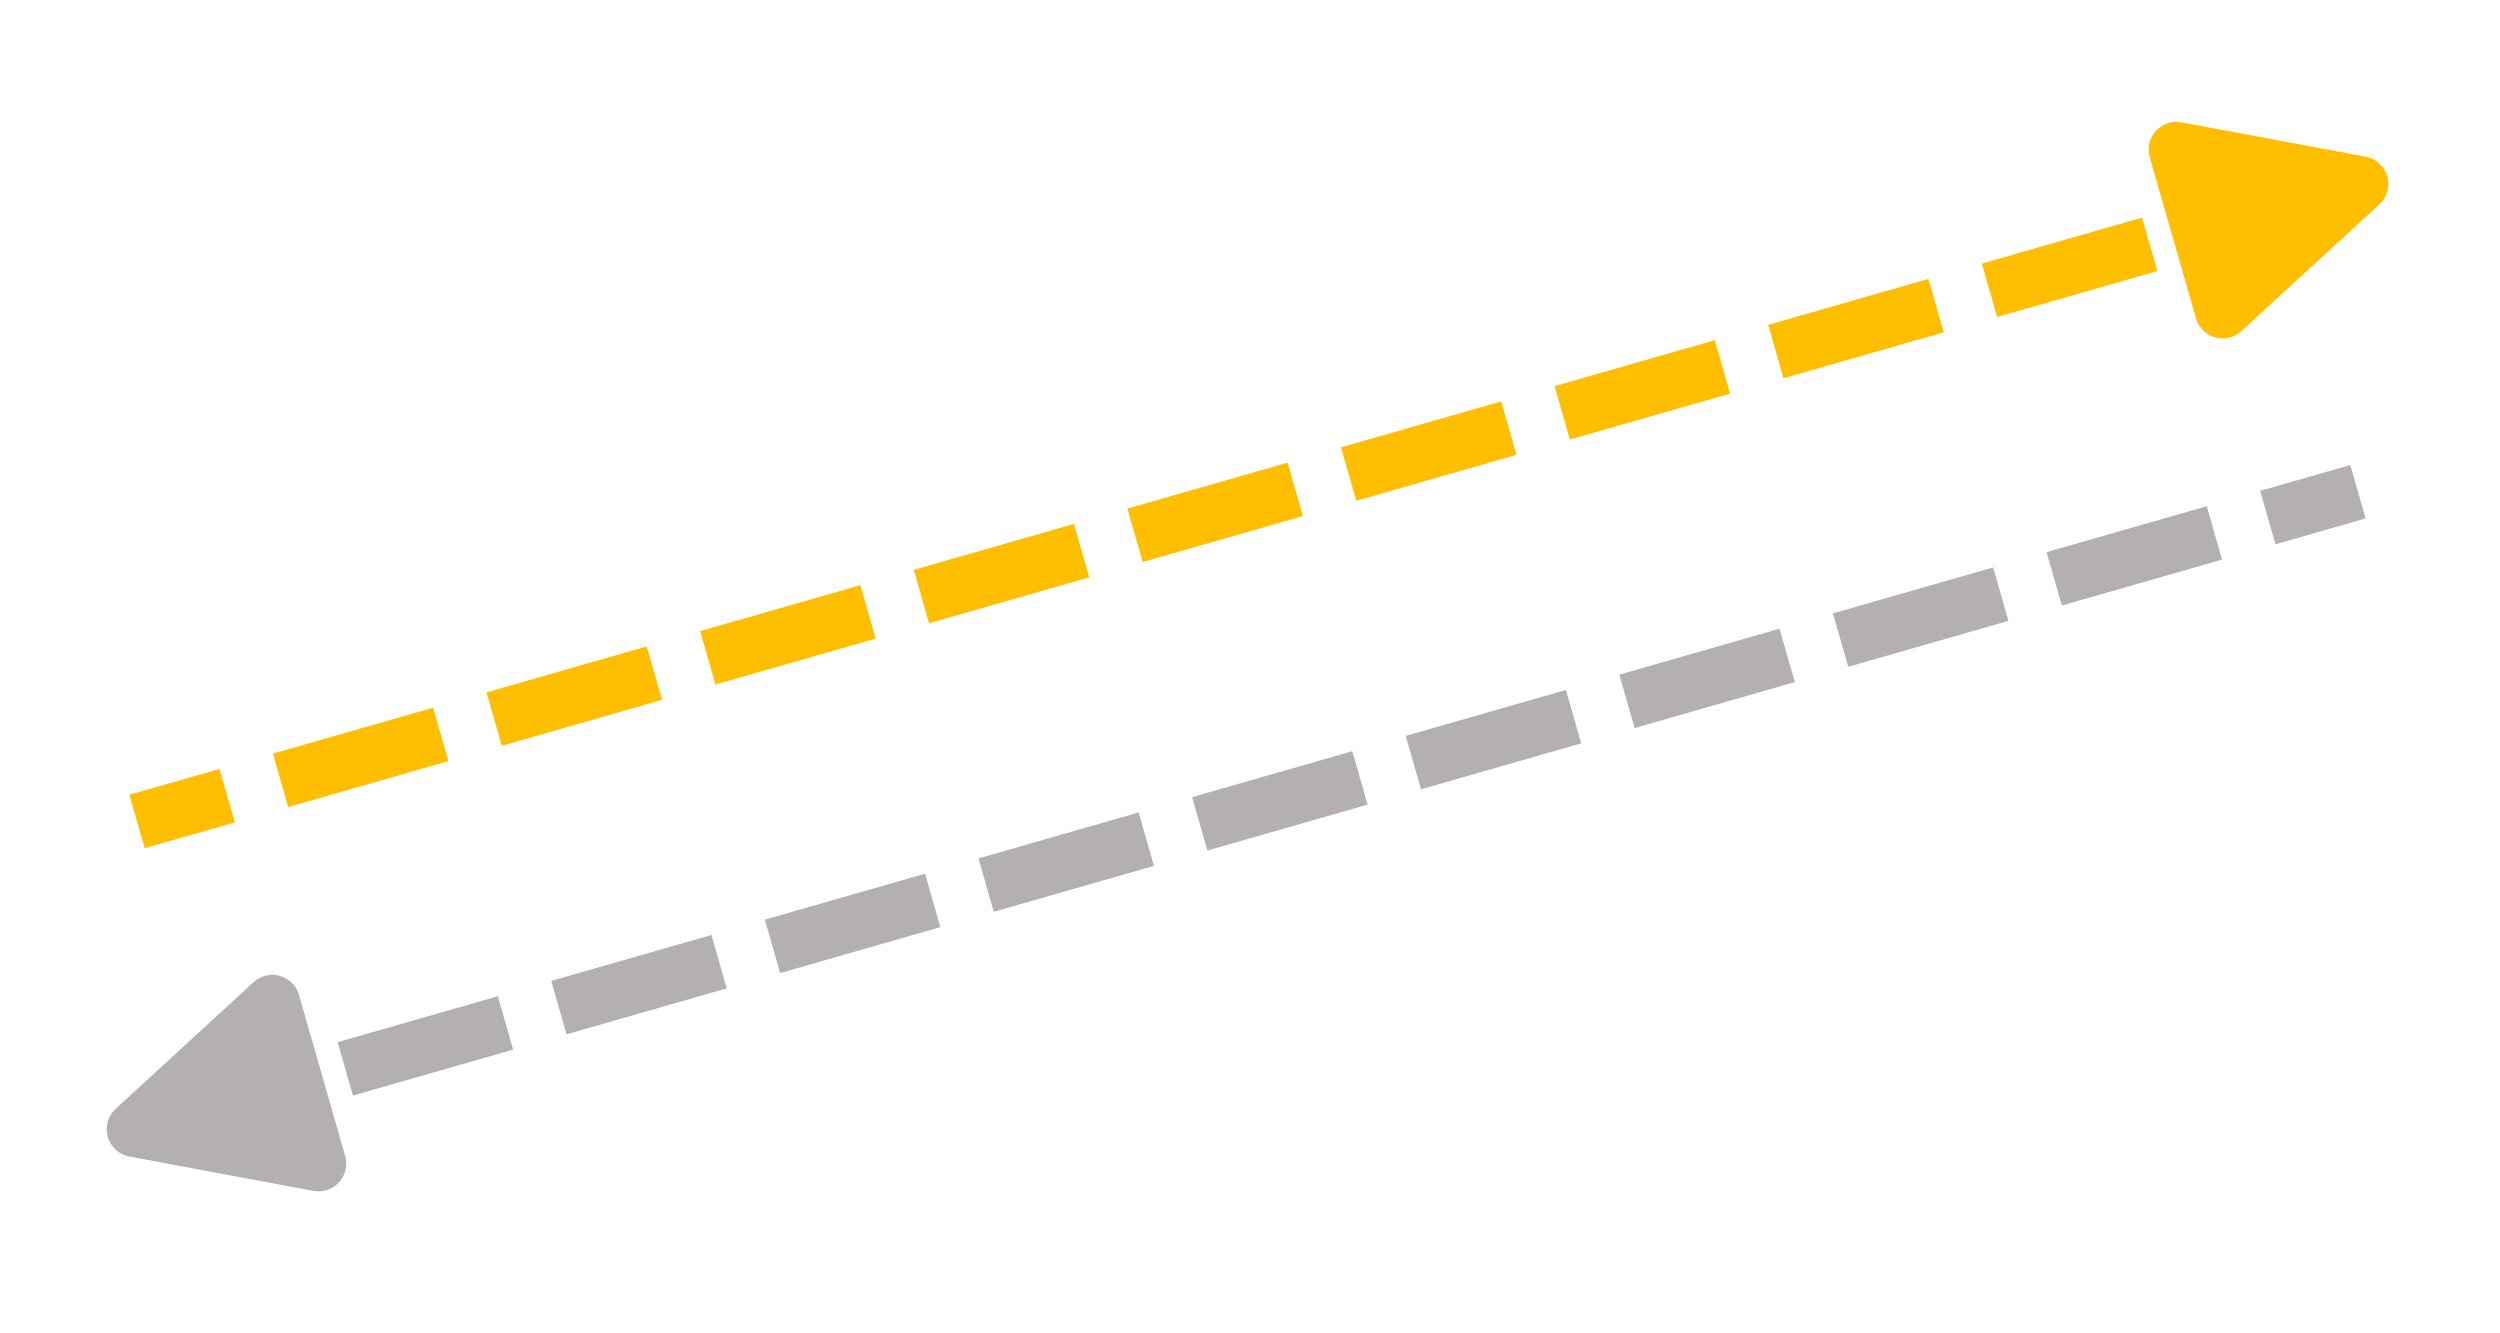 <svg width="90" height="48" viewBox="0 0 90 48" fill="none" xmlns="http://www.w3.org/2000/svg">
<g clip-path="url(#clip0_6309_13747)">
<path d="M4.74 40.684L84.887 17.702" stroke="#B4B0B0" stroke-width="2" stroke-linejoin="round" stroke-dasharray="6 2"/>
<path d="M11.465 41.889L4.841 40.653L9.804 36.095" fill="#B4B0B0"/>
<path d="M11.465 41.889L4.841 40.653L9.804 36.095L11.465 41.889Z" stroke="#B4B0B0" stroke-width="2" stroke-linecap="round" stroke-linejoin="round"/>
</g>
<g clip-path="url(#clip1_6309_13747)">
<path d="M85.079 6.592L4.933 29.574" stroke="#FFBE00" stroke-width="2" stroke-linejoin="round" stroke-dasharray="6 2"/>
<path d="M78.354 5.387L84.978 6.623L80.016 11.181" fill="#FFBE00"/>
<path d="M78.354 5.387L84.978 6.623L80.016 11.181L78.354 5.387Z" stroke="#FFBE00" stroke-width="2" stroke-linecap="round" stroke-linejoin="round"/>
</g>
<defs>
<clipPath id="clip0_6309_13747">
<rect width="89.475" height="12" fill="white" transform="translate(0.283 35.692) scale(1.005) rotate(-16)"/>
</clipPath>
<clipPath id="clip1_6309_13747">
<rect width="89.283" height="12" fill="white" transform="translate(89.537 11.584) scale(1.005) rotate(164)"/>
</clipPath>
</defs>
</svg>
